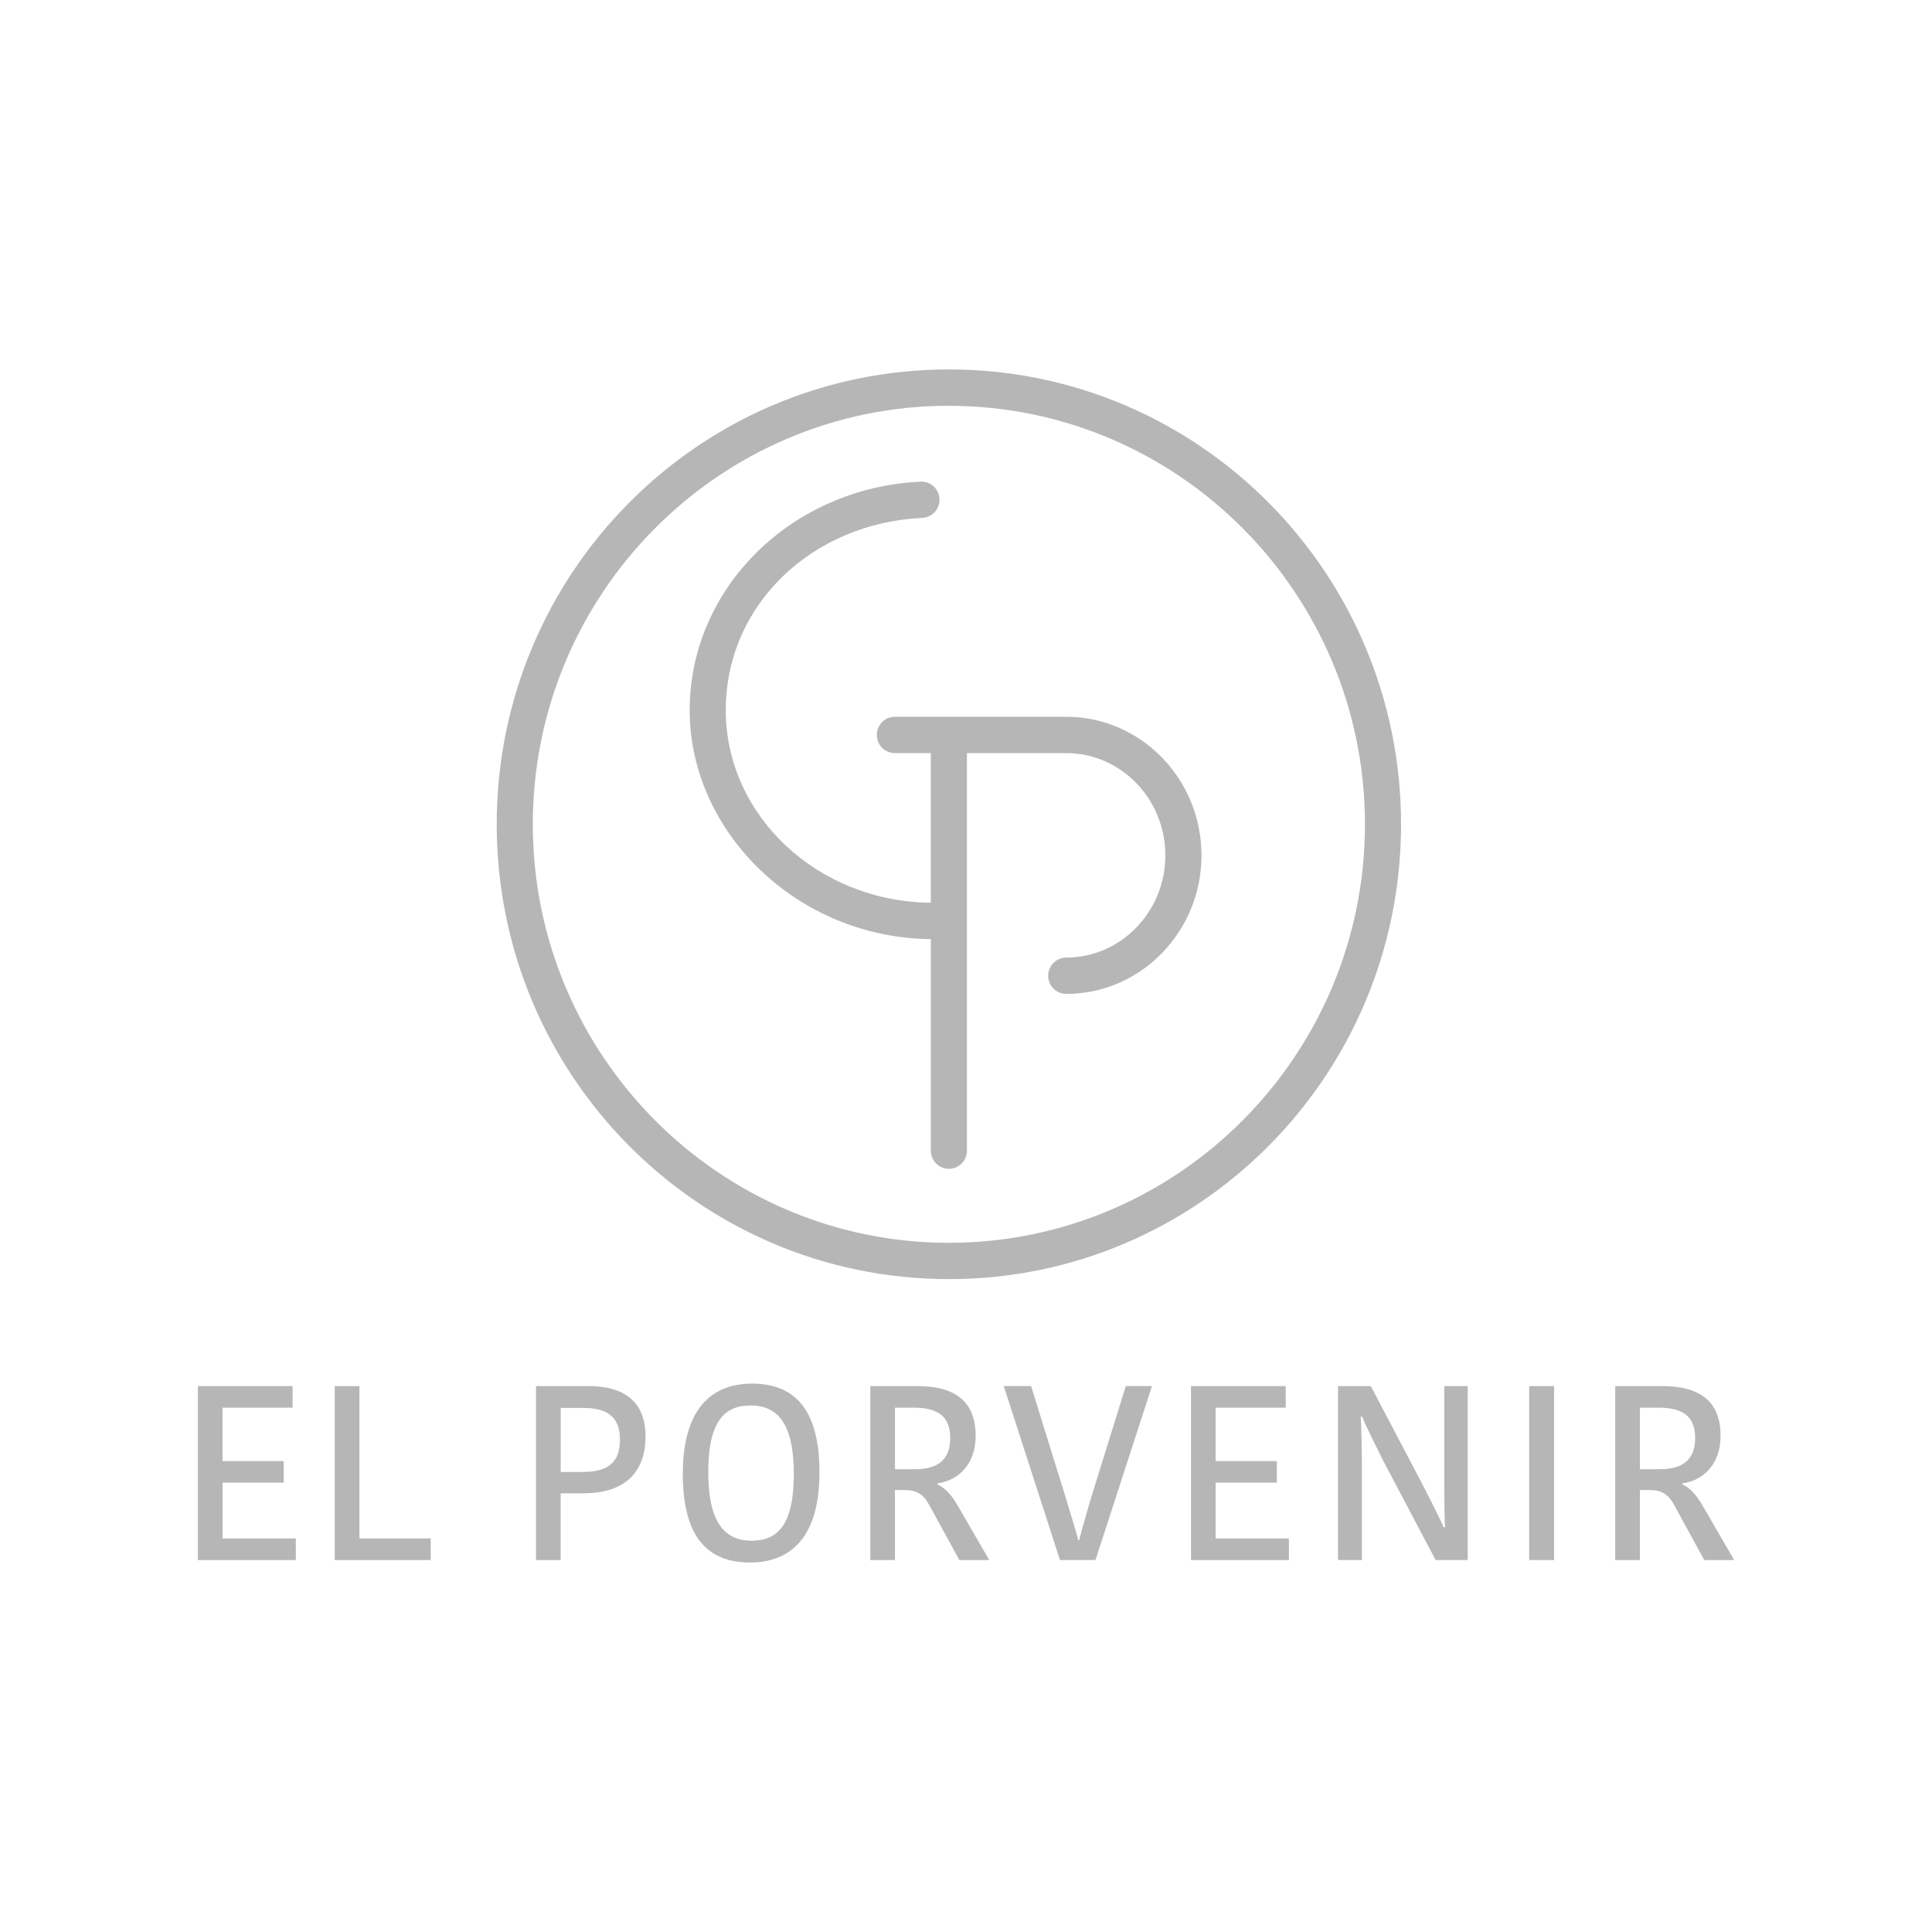 <?xml version="1.0" encoding="UTF-8"?>
<svg id="Capa_1" data-name="Capa 1" xmlns="http://www.w3.org/2000/svg" viewBox="0 0 500 500">
  <defs>
    <style>
      .cls-1 {
        fill: #b6b6b6;
      }
    </style>
  </defs>
  <path class="cls-1" d="M57.59,383.71h15.83v-5.59h-15.83v-13.81h18.13v-5.59h-24.51v45.02h25.35v-5.59h-18.96v-14.45Z"/>
  <path class="cls-1" d="M93.02,358.72h-6.39v45.02h24.83v-5.59h-18.45v-39.43Z"/>
  <path class="cls-1" d="M152.26,358.72h-13.54v45.02h6.38v-17.28h5.94c11.11,0,16.02-5.9,16.02-14.71,0-9.31-5.88-13.04-14.81-13.04h0Zm-1.34,22.22h-5.81v-16.57h5.88c6.25,0,9.45,2.38,9.45,8.22,0,5.2-2.36,8.35-9.51,8.35h0Z"/>
  <path class="cls-1" d="M194.65,358.08c-10.79,0-17.94,6.87-17.94,23.37s6.57,22.93,17.36,22.93,18.01-6.81,18.01-23.37-6.7-22.93-17.43-22.93Zm-.13,40.65c-6.83,0-11.23-4.49-11.23-17.79s4.4-17.21,10.92-17.21c6.89,0,11.23,4.49,11.23,17.73s-4.21,17.27-10.92,17.27Z"/>
  <path class="cls-1" d="M242.6,384.16v-.26c5.3-.71,9.9-4.82,9.9-12.33,0-9.12-5.62-12.85-15.07-12.85h-12.19v45.02h6.38v-18.11h2.62c2.94,0,4.72,1.09,6.13,3.66l7.92,14.45h7.73l-7.85-13.55c-2.04-3.6-3.64-5.14-5.56-6.03Zm-5.81-3.92h-5.17v-15.93h4.92c6.07,0,9.38,2.18,9.38,7.84s-3.26,8.09-9.13,8.09Z"/>
  <path class="cls-1" d="M282.05,388.71c-.51,1.93-2.36,8.03-2.75,9.89h-.26c-.38-1.86-2.36-7.96-2.87-9.83l-9.32-30.06h-7.08l14.55,45.02h9.19l14.62-45.02h-6.77l-9.32,29.99Z"/>
  <path class="cls-1" d="M314.61,383.71h15.83v-5.59h-15.83v-13.81h18.13v-5.59h-24.51v45.02h25.34v-5.59h-18.96v-14.45Z"/>
  <path class="cls-1" d="M373.78,381.71c0,2.12,0,10.79,.19,13.55h-.38c-.7-1.93-4.53-9.25-5.49-11.17l-13.34-25.37h-8.49v45.02h6.19v-24.08c0-3.4-.13-11.04-.32-13.04h.38c.83,2.18,4.4,9.31,5.36,11.24l13.66,25.88h8.3v-45.02h-6.06v22.99h0Z"/>
  <path class="cls-1" d="M402.2,358.72h-6.45v45.02h6.45v-45.02Z"/>
  <path class="cls-1" d="M440.94,390.19c-2.04-3.6-3.64-5.14-5.56-6.03v-.26c5.3-.71,9.9-4.82,9.9-12.33,0-9.12-5.62-12.85-15.07-12.85h-12.19v45.02h6.38v-18.11h2.62c2.94,0,4.72,1.09,6.13,3.66l7.92,14.45h7.73l-7.85-13.55Zm-11.36-9.95h-5.17v-15.93h4.92c6.06,0,9.38,2.18,9.38,7.83s-3.26,8.09-9.13,8.09Z"/>
  <path class="cls-1" d="M245.57,331.04c64.63,0,117.02-52.7,117.02-117.71s-52.39-117.72-117.02-117.72-117.02,52.7-117.02,117.71,52.39,117.71,117.02,117.71h0Zm0-226.02c59.37,0,107.68,48.59,107.68,108.31s-48.3,108.31-107.68,108.31-107.68-48.59-107.68-108.31,48.3-108.32,107.68-108.32h0Z"/>
  <path class="cls-1" d="M240.9,243.03v54.76c0,2.6,2.09,4.7,4.67,4.7s4.67-2.1,4.67-4.7v-102.89h25.7c14.14,0,25.65,11.87,25.65,26.46s-11.51,26.46-25.65,26.46c-2.58,0-4.67,2.1-4.67,4.7s2.09,4.7,4.67,4.7c19.3,0,35-16.08,35-35.86s-15.7-35.86-35-35.86h-44.35c-2.58,0-4.67,2.1-4.67,4.7s2.09,4.7,4.67,4.7h9.3v38.73c-29.31-.29-53.06-22.53-53.06-49.83s22.35-48.43,50.86-49.77c2.57-.12,4.57-2.32,4.45-4.91-.12-2.59-2.32-4.61-4.88-4.47-33.51,1.59-59.77,27.57-59.77,59.16s27.94,58.93,62.4,59.23h0Z"/>
</svg>